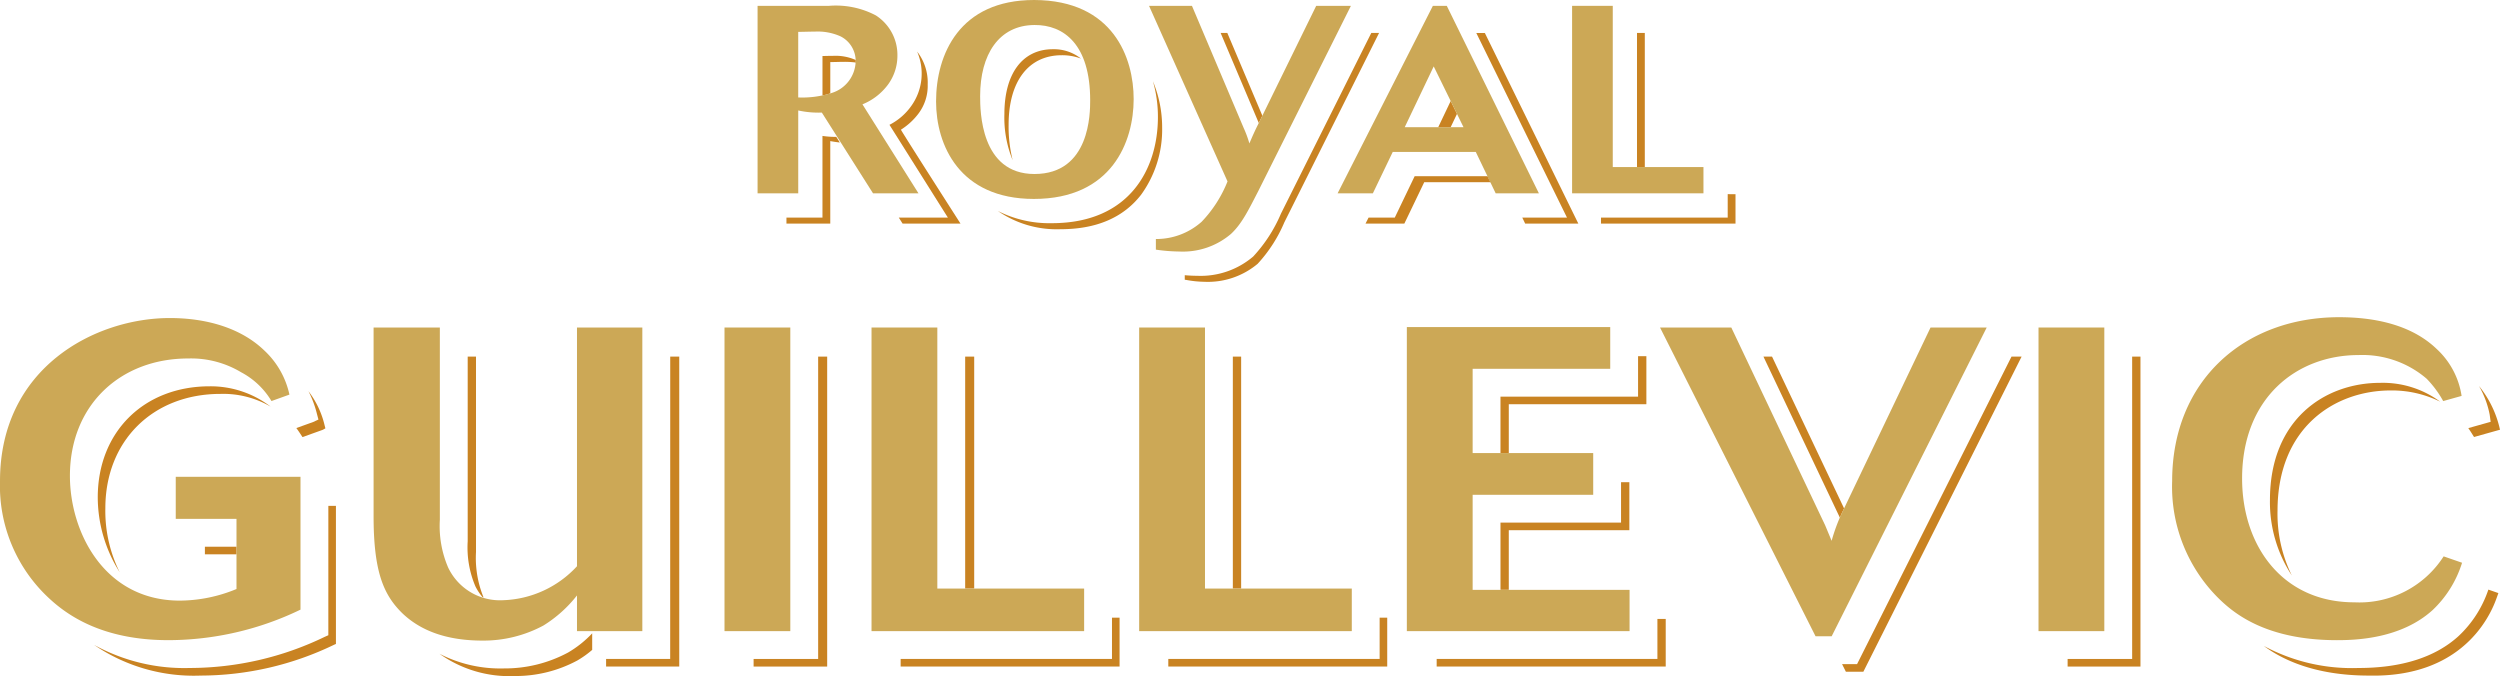 <?xml version="1.0" encoding="UTF-8"?>
<svg xmlns="http://www.w3.org/2000/svg" width="266.552" height="72.079" viewBox="0 0 266.552 72.079">
  <g id="Groupe_8" data-name="Groupe 8" transform="translate(-474.497 -224.18)">
    <g id="Groupe_3" data-name="Groupe 3" transform="translate(476.117 225.415)">
      <path id="Tracé_1" data-name="Tracé 1" d="M552.532,293.806H560.9V260.085h-8.364Zm22.2-47.06-6.227-9.89a6.435,6.435,0,0,0,2.341-2.033,5.913,5.913,0,0,0,1.094-3.421,5.673,5.673,0,0,0-2.625-4.878c-1.293-.8-2.845-1.118-5.355-1.118h-8.284v21.34h5.684v-8.708a9.258,9.258,0,0,0,1.472.1l5.458,8.607Zm-10.712-12.007a7.933,7.933,0,0,1-2.66.419v-5.639l.212,0c.306-.008.617-.014.9-.014a5.321,5.321,0,0,1,2.426.438,2.24,2.24,0,0,1,1.235,2.089A2.963,2.963,0,0,1,564.017,234.739Zm93.857,7.857H648.2V225.406H642.52v21.34h15.354ZM536.8,285.922a10.435,10.435,0,0,1-7.176,3.233,5.451,5.451,0,0,1-5.279-3.1,10.646,10.646,0,0,1-.818-4.8V260.085h-8.414v20.758c0,5.643.909,8.609,3.355,10.948,2.146,2.006,5.158,3.024,8.948,3.024a14.223,14.223,0,0,0,6.81-1.694,11.555,11.555,0,0,0,2.574-2.045v2.73h8.315V260.085H536.8Zm66.43-37.312a6.637,6.637,0,0,1-4.488,1.661l-.608.062v2.333l.586.078a18.809,18.809,0,0,0,2.574.206,8.618,8.618,0,0,0,5.978-2.052,15.7,15.7,0,0,0,2.958-4.566L620.7,225.406h-5.211l-6.276,12.8c-.146.294-.263.53-.366.746l-5.739-13.549h-6.064l8.663,19.379A11.923,11.923,0,0,1,603.235,248.61ZM494.026,281.838H500.5v6.329a14.739,14.739,0,0,1-5.361,1.034c-8.107,0-11.051-7.548-11.051-12.622,0-6.973,4.907-11.845,11.935-11.845a9.7,9.7,0,0,1,5.308,1.379,7.668,7.668,0,0,1,3.007,2.855l.292.446,2.415-.87.567-.263-.16-.6a9.671,9.671,0,0,0-2.816-4.931c-3.131-3.036-7.481-3.676-10.576-3.676-9.1,0-18.778,6.329-18.778,18.053a16.9,16.9,0,0,0,5.415,12.965c3.367,3.145,7.69,4.675,13.216,4.675a33.1,33.1,0,0,0,14.359-3.314l.4-.179V276H494.026Zm140.6-35.092h6.116l-10.484-21.34h-2.321L617.1,246.746h5.281l2.121-4.418h8Zm-8.208-8.4,2.033-4.261,2.093,4.261Zm45.3,41.931-.01.021c-.232.535-.395.915-.534,1.275l-10.2-21.488h-9.125l17.263,34.272h2.547l17.212-34.272h-7.5Zm20.912,13.528H701V260.085h-8.364Zm43.606-9.46-.292.426c-.867,1.262-3.17,4.615-8.963,4.615-7.8,0-11.3-6.294-11.3-12.531,0-8.626,5.9-12.486,11.738-12.486a9.939,9.939,0,0,1,6.8,2.339,9.826,9.826,0,0,1,1.558,2.093l.364.586,3.077-.865-.1-.738a9.249,9.249,0,0,0-2.938-5.267c-2.465-2.343-6.1-3.532-10.817-3.532-10.885,0-18.484,7.46-18.484,18.143,0,5.464,1.821,9.918,5.413,13.241,1.166,1.087,4.712,4.4,12.825,4.4,4.6,0,8.184-1.139,10.661-3.386a12.373,12.373,0,0,0,3.32-5.314l.228-.639ZM633.648,279.27H646.5v-5.8H633.648v-7.637h14.669v-5.8H625.284v33.766h25.1v-5.752H633.648Zm-47.806-54.489h0c-8.208,0-11.133,5.937-11.133,11.493,0,5.1,2.907,11.068,11.1,11.068,8.342,0,11.314-5.848,11.314-11.322C597.123,230.607,594.161,224.812,585.842,224.781Zm.027,18.55c-4.226,0-5.115-4.146-5.115-7.624,0-4.3,1.914-6.889,5.121-6.915h.058a4.558,4.558,0,0,1,3.334,1.281c1.242,1.231,1.871,3.271,1.871,6.06C591.137,239.417,590.222,243.331,585.869,243.331Zm19.241,16.754h-8.364v33.721h24.016v-5.887H605.109Zm-28.536,0h-8.365v33.721h24.016v-5.887H576.573Z" transform="translate(-475.285 -224.781)" fill="none"></path>
      <g id="Groupe_1" data-name="Groupe 1" transform="translate(8.412 36.741)">
        <path id="Tracé_2" data-name="Tracé 2" d="M492.651,245.027A10.039,10.039,0,0,1,498,246.386a10.528,10.528,0,0,0-6.5-2.169c-7.028,0-11.935,4.872-11.935,11.845a15,15,0,0,0,2.339,7.982,14.653,14.653,0,0,1-1.529-6.837C480.379,250.037,485.426,245.027,492.651,245.027Z" transform="translate(-479.174 -241.005)" fill="#c98322"></path>
        <path id="Tracé_3" data-name="Tracé 3" d="M504.353,264.212l-.4.179a33.1,33.1,0,0,1-14.359,3.314,19.936,19.936,0,0,1-10.219-2.463,18.831,18.831,0,0,0,11.366,3.273,32.821,32.821,0,0,0,14.221-3.285l.2-.088V250.417h-.808Z" transform="translate(-479.377 -234.46)" fill="#c98322"></path>
        <path id="Tracé_4" data-name="Tracé 4" d="M489.867,248.4c.191.257.356.506.51.742l.146.222,2.165-.777.278-.158-.08-.3a9.617,9.617,0,0,0-1.729-3.661,11.023,11.023,0,0,1,.907,2.426l.16.6-.567.263Z" transform="translate(-468.303 -240.737)" fill="#c98322"></path>
        <rect id="Rectangle_13" data-name="Rectangle 13" width="3.373" height="0.81" transform="translate(11.814 20.316)" fill="#c98322"></rect>
        <path id="Tracé_5" data-name="Tracé 5" d="M504.187,260.77a14.2,14.2,0,0,1-6.893-1.558,12.821,12.821,0,0,0,8.04,2.368,13.886,13.886,0,0,0,6.644-1.651,10.427,10.427,0,0,0,1.593-1.135v-1.764A11.552,11.552,0,0,1,511,259.076,14.223,14.223,0,0,1,504.187,260.77Z" transform="translate(-460.463 -227.478)" fill="#c98322"></path>
        <path id="Tracé_6" data-name="Tracé 6" d="M499.641,263.509V242.677h-.886v19.687a10.644,10.644,0,0,0,.818,4.8,5.584,5.584,0,0,0,.765,1.155c.037.012.072.025.109.035A11.134,11.134,0,0,1,499.641,263.509Z" transform="translate(-458.921 -242.63)" fill="#c98322"></path>
        <path id="Tracé_7" data-name="Tracé 7" d="M512.766,274.914h-6.833v.81h7.8V242.677h-.962Z" transform="translate(-451.343 -242.631)" fill="#c98322"></path>
        <path id="Tracé_8" data-name="Tracé 8" d="M520.466,274.914h-6.882v.81h7.844V242.677h-.962Z" transform="translate(-443.266 -242.631)" fill="#c98322"></path>
        <rect id="Rectangle_14" data-name="Rectangle 14" width="0.962" height="24.729" transform="translate(92.876 0.046)" fill="#c98322"></rect>
        <path id="Tracé_9" data-name="Tracé 9" d="M543.743,260.621H521.211v.81h23.342v-5.215h-.809Z" transform="translate(-435.215 -228.338)" fill="#c98322"></path>
        <rect id="Rectangle_15" data-name="Rectangle 15" width="0.886" height="24.729" transform="translate(121.414 0.046)" fill="#c98322"></rect>
        <path id="Tracé_10" data-name="Tracé 10" d="M557.626,260.621H535.093v.81h23.342v-5.215h-.809Z" transform="translate(-420.56 -228.338)" fill="#c98322"></path>
        <path id="Tracé_11" data-name="Tracé 11" d="M572.548,260.55H549.013v.81h24.421v-5.076h-.886Z" transform="translate(-405.866 -228.267)" fill="#c98322"></path>
        <path id="Tracé_12" data-name="Tracé 12" d="M553.208,254.312h12.855V249.19h-.886V253.5H552.323v7.164h.886Z" transform="translate(-402.372 -235.755)" fill="#c98322"></path>
        <path id="Tracé_13" data-name="Tracé 13" d="M553.208,247.777h14.67v-5.122h-.886v4.314h-14.67v6.018h.886Z" transform="translate(-402.372 -242.654)" fill="#c98322"></path>
        <path id="Tracé_14" data-name="Tracé 14" d="M571.64,275.464h-1.6l.407.809h1.865l16.873-33.6h-1.077Z" transform="translate(-383.67 -242.631)" fill="#c98322"></path>
        <path id="Tracé_15" data-name="Tracé 15" d="M574.561,258.863l-7.682-16.186h-.917l8.149,17.171.2-.467Z" transform="translate(-387.974 -242.63)" fill="#c98322"></path>
        <path id="Tracé_16" data-name="Tracé 16" d="M588.619,274.914h-6.881v.81h7.767V242.677h-.886Z" transform="translate(-371.319 -242.631)" fill="#c98322"></path>
        <path id="Tracé_17" data-name="Tracé 17" d="M612.663,259.734c-2.477,2.247-6.062,3.386-10.661,3.386a19.821,19.821,0,0,1-10.089-2.354c1.838,1.359,5.281,3.164,11.236,3.164,10.677.228,13.259-7.341,13.629-8.383l.148-.413-1.067-.372A12.021,12.021,0,0,1,612.663,259.734Z" transform="translate(-360.579 -229.874)" fill="#c98322"></path>
        <path id="Tracé_18" data-name="Tracé 18" d="M605.118,244.847a11.6,11.6,0,0,1,5.267,1.2,10.282,10.282,0,0,0-6.414-2.01c-5.842,0-11.738,3.861-11.738,12.486a14.258,14.258,0,0,0,2.335,8.058,14.851,14.851,0,0,1-1.527-6.913C593.041,248.812,599.107,244.847,605.118,244.847Z" transform="translate(-360.241 -241.193)" fill="#c98322"></path>
        <path id="Tracé_19" data-name="Tracé 19" d="M602.892,249.258l.236.378,2.514-.705.255-.07a11.13,11.13,0,0,0-2.239-4.658,9.752,9.752,0,0,1,1.143,3.077l.1.738-2.382.67C602.645,248.878,602.771,249.06,602.892,249.258Z" transform="translate(-349.377 -241.019)" fill="#c98322"></path>
      </g>
      <g id="Groupe_2" data-name="Groupe 2" transform="translate(82.232 2.277)">
        <path id="Tracé_20" data-name="Tracé 20" d="M523.707,233.49a4.926,4.926,0,0,0,1-3.127,5.374,5.374,0,0,0-1.129-3.509,5.921,5.921,0,0,1-.606,5.78,6.432,6.432,0,0,1-2.341,2.033l6.227,9.89h-5.234l.407.643h6.175s-6.393-9.984-6.352-10.015A7.031,7.031,0,0,0,523.707,233.49Z" transform="translate(-509.647 -224.87)" fill="#c98322"></path>
        <path id="Tracé_21" data-name="Tracé 21" d="M520.69,227.513a5.326,5.326,0,0,0-2.42-.436c-.286,0-.6.006-.9.014l-.212,0v4.214a6.115,6.115,0,0,0,.832-.23v-3.334c.224,0,.465-.006.707-.012.31-.008.623-.014.913-.014a9.366,9.366,0,0,1,1.077.07c0-.033.008-.062.008-.1S520.692,227.581,520.69,227.513Z" transform="translate(-513.316 -224.634)" fill="#c98322"></path>
        <path id="Tracé_22" data-name="Tracé 22" d="M519.128,231.23v8.708h-3.84v.643h4.672v-8.8c.44.08.738.121,1.018.15l-.378-.6A9.26,9.26,0,0,1,519.128,231.23Z" transform="translate(-515.288 -220.25)" fill="#c98322"></path>
        <path id="Tracé_23" data-name="Tracé 23" d="M532.664,227.374h.06a5.63,5.63,0,0,1,2.035.36,4.62,4.62,0,0,0-2.989-1h-.057c-3.207.025-5.121,2.609-5.121,6.913a11.969,11.969,0,0,0,.882,4.917,14.743,14.743,0,0,1-.432-3.77C527.042,230.174,529.143,227.4,532.664,227.374Z" transform="translate(-503.355 -224.997)" fill="#c98322"></path>
        <path id="Tracé_24" data-name="Tracé 24" d="M542.787,228.392a13.678,13.678,0,0,1,.534,3.815c0,5.474-2.972,11.323-11.314,11.323a12.119,12.119,0,0,1-5.756-1.305,11.024,11.024,0,0,0,6.712,1.947c3.793,0,6.677-1.237,8.568-3.68a11.834,11.834,0,0,0,2.241-7.137A12.811,12.811,0,0,0,542.787,228.392Z" transform="translate(-503.715 -223.246)" fill="#c98322"></path>
        <path id="Tracé_25" data-name="Tracé 25" d="M555.836,225.889,546.2,245.163a15.7,15.7,0,0,1-2.958,4.566,8.618,8.618,0,0,1-5.978,2.052c-.448,0-.878-.025-1.316-.062v.483l.146.018a11.108,11.108,0,0,0,1.934.2,8.27,8.27,0,0,0,5.688-1.914,15.261,15.261,0,0,0,2.851-4.428l10.1-20.191Z" transform="translate(-493.48 -225.888)" fill="#c98322"></path>
        <path id="Tracé_26" data-name="Tracé 26" d="M542.256,234.712l-3.735-8.823h-.713l4.066,9.6.031-.062Z" transform="translate(-491.515 -225.888)" fill="#c98322"></path>
        <path id="Tracé_27" data-name="Tracé 27" d="M551.068,225.89l9.671,19.686h-4.766l.308.641h5.667l-9.968-20.327Z" transform="translate(-477.517 -225.887)" fill="#c98322"></path>
        <path id="Tracé_28" data-name="Tracé 28" d="M550.425,229.418l-1.333,2.8h1.325l.68-1.427Z" transform="translate(-479.602 -222.162)" fill="#c98322"></path>
        <path id="Tracé_29" data-name="Tracé 29" d="M550.564,233.317l-2.122,4.418h-2.794l-.326.641h4.14l2.122-4.418h7.046l-.308-.641Z" transform="translate(-483.582 -218.046)" fill="#c98322"></path>
        <rect id="Rectangle_16" data-name="Rectangle 16" width="0.832" height="14.299" transform="translate(90.686)" fill="#c98322"></rect>
        <path id="Tracé_30" data-name="Tracé 30" d="M571.046,234.251v2.5h-13.51v.641h14.342v-3.14Z" transform="translate(-470.689 -217.061)" fill="#c98322"></path>
        <path id="Tracé_31" data-name="Tracé 31" d="M518.883,227.291l-.006,0c0,.068,0,.132,0,.179s-.008.064-.008.1c.169.021.337.037.508.07A2.353,2.353,0,0,0,518.883,227.291Z" transform="translate(-511.504 -224.41)" fill="#c98322"></path>
        <path id="Tracé_32" data-name="Tracé 32" d="M551.892,233.317h-.245l.308.641h.245Z" transform="translate(-476.906 -218.046)" fill="#c98322"></path>
      </g>
    </g>
    <g id="Groupe_5" data-name="Groupe 5" transform="translate(474.497 258)">
      <g id="Groupe_4" data-name="Groupe 4">
        <path id="Tracé_33" data-name="Tracé 33" d="M506.536,271.766a32.491,32.491,0,0,1-14.083,3.254c-7.113,0-10.841-2.705-12.755-4.494a16.316,16.316,0,0,1-5.2-12.472c0-12.106,10.157-17.378,18.1-17.378,3.729,0,7.507.964,10.108,3.486a9.028,9.028,0,0,1,2.65,4.677l-1.914.687a8.285,8.285,0,0,0-3.238-3.071,10.384,10.384,0,0,0-5.643-1.468c-7.213,0-12.609,4.952-12.609,12.517,0,5.961,3.63,13.3,11.725,13.3a15.963,15.963,0,0,0,6.035-1.237V262.09h-6.477V257.6h13.3Z" transform="translate(-474.497 -240.586)" fill="#cca856"></path>
        <path id="Tracé_34" data-name="Tracé 34" d="M493.874,241.167h7.065v20.5a11.194,11.194,0,0,0,.884,5.088,6.119,6.119,0,0,0,5.887,3.486,11.2,11.2,0,0,0,7.851-3.622V241.167h6.967v32.372h-6.967v-3.807a13.685,13.685,0,0,1-3.583,3.211,13.5,13.5,0,0,1-6.475,1.605c-3.68,0-6.477-.964-8.488-2.843-2.109-2.019-3.141-4.541-3.141-10.455Z" transform="translate(-454.042 -240.067)" fill="#cca856"></path>
        <path id="Tracé_35" data-name="Tracé 35" d="M512.075,241.167h7.016v32.372h-7.016Z" transform="translate(-434.828 -240.067)" fill="#cca856"></path>
        <path id="Tracé_36" data-name="Tracé 36" d="M519.7,241.167h7.016V269h15.652v4.539H519.7Z" transform="translate(-426.777 -240.067)" fill="#cca856"></path>
        <path id="Tracé_37" data-name="Tracé 37" d="M533.583,241.167H540.6V269h15.652v4.539H533.583Z" transform="translate(-412.123 -240.067)" fill="#cca856"></path>
        <path id="Tracé_38" data-name="Tracé 38" d="M547.466,241.145h21.685v4.446H554.482v8.987h12.854v4.448H554.482v10.134h16.731v4.4H547.466Z" transform="translate(-397.467 -240.09)" fill="#cca856"></path>
        <path id="Tracé_39" data-name="Tracé 39" d="M568.2,241.167l10.009,21.093.687,1.651a19.1,19.1,0,0,1,1.079-2.935l9.468-19.808h5.988L578.9,274.088h-1.717L560.6,241.167Z" transform="translate(-383.607 -240.067)" fill="#cca856"></path>
        <path id="Tracé_40" data-name="Tracé 40" d="M580.229,241.167h7.016v32.372h-7.016Z" transform="translate(-362.881 -240.067)" fill="#cca856"></path>
        <path id="Tracé_41" data-name="Tracé 41" d="M618.07,266.813a11.745,11.745,0,0,1-3.139,5.045c-3.386,3.071-8.194,3.209-10.206,3.209-7.507,0-10.891-2.843-12.365-4.218a16.75,16.75,0,0,1-5.2-12.747c0-10.683,7.653-17.469,17.81-17.469,3.826,0,7.7.824,10.35,3.347a8.523,8.523,0,0,1,2.7,5.045l-1.961.549a11.078,11.078,0,0,0-1.768-2.385,10.506,10.506,0,0,0-7.261-2.52c-6.574,0-12.412,4.539-12.412,13.158,0,7.2,4.317,13.205,11.97,13.205a10.671,10.671,0,0,0,9.518-4.9Z" transform="translate(-355.563 -240.632)" fill="#cca856"></path>
      </g>
    </g>
    <g id="Groupe_7" data-name="Groupe 7" transform="translate(555.27 224.18)">
      <g id="Groupe_6" data-name="Groupe 6">
        <path id="Tracé_42" data-name="Tracé 42" d="M513.79,224.483H521.4a9.129,9.129,0,0,1,5,1.02,5.006,5.006,0,0,1,2.3,4.3,5.2,5.2,0,0,1-.97,3.03,6.356,6.356,0,0,1-2.757,2.152l5.972,9.487H526.1l-5.458-8.609a10.069,10.069,0,0,1-2.516-.226v8.835H513.79Zm4.333,9.768a10.328,10.328,0,0,0,3.579-.481,3.616,3.616,0,0,0,2.545-3.34,2.928,2.928,0,0,0-1.605-2.691,5.934,5.934,0,0,0-2.73-.51c-.576,0-1.242.029-1.788.029Z" transform="translate(-513.79 -223.86)" fill="#cca856"></path>
        <path id="Tracé_43" data-name="Tracé 43" d="M544.116,234.742c0,4.559-2.333,10.648-10.64,10.648-7.943,0-10.428-5.75-10.428-10.393,0-5.012,2.485-10.817,10.459-10.817C541.964,224.207,544.116,230.382,544.116,234.742Zm-16.369-.31c0,1.556.031,8.3,5.791,8.3,5.941,0,5.941-6.512,5.941-7.873,0-5.918-2.79-8.042-5.941-8.013C529.747,226.869,527.747,229.985,527.747,234.432Z" transform="translate(-504.017 -224.18)" fill="#cca856"></path>
        <path id="Tracé_44" data-name="Tracé 44" d="M534.094,224.483h4.576l5.517,13.027a11.808,11.808,0,0,1,.606,1.642c.425-.991.578-1.332,1.032-2.239l6.093-12.431h3.7l-9.884,19.765c-1.12,2.181-1.788,3.513-2.909,4.559a7.9,7.9,0,0,1-5.517,1.871,18.379,18.379,0,0,1-2.485-.2v-1.133a7.272,7.272,0,0,0,4.88-1.84,13.364,13.364,0,0,0,2.759-4.3Z" transform="translate(-492.356 -223.86)" fill="#cca856"></path>
        <path id="Tracé_45" data-name="Tracé 45" d="M554.032,224.483h1.484l9.822,19.993h-4.607l-2.124-4.418h-8.852l-2.122,4.418h-3.76Zm.09,6.457-3.092,6.484H557.3Z" transform="translate(-482.031 -223.86)" fill="#cca856"></path>
        <path id="Tracé_46" data-name="Tracé 46" d="M556.037,224.483h4.336v17.189h9.67v2.8H556.037Z" transform="translate(-469.192 -223.86)" fill="#cca856"></path>
      </g>
    </g>
  </g>
</svg>
